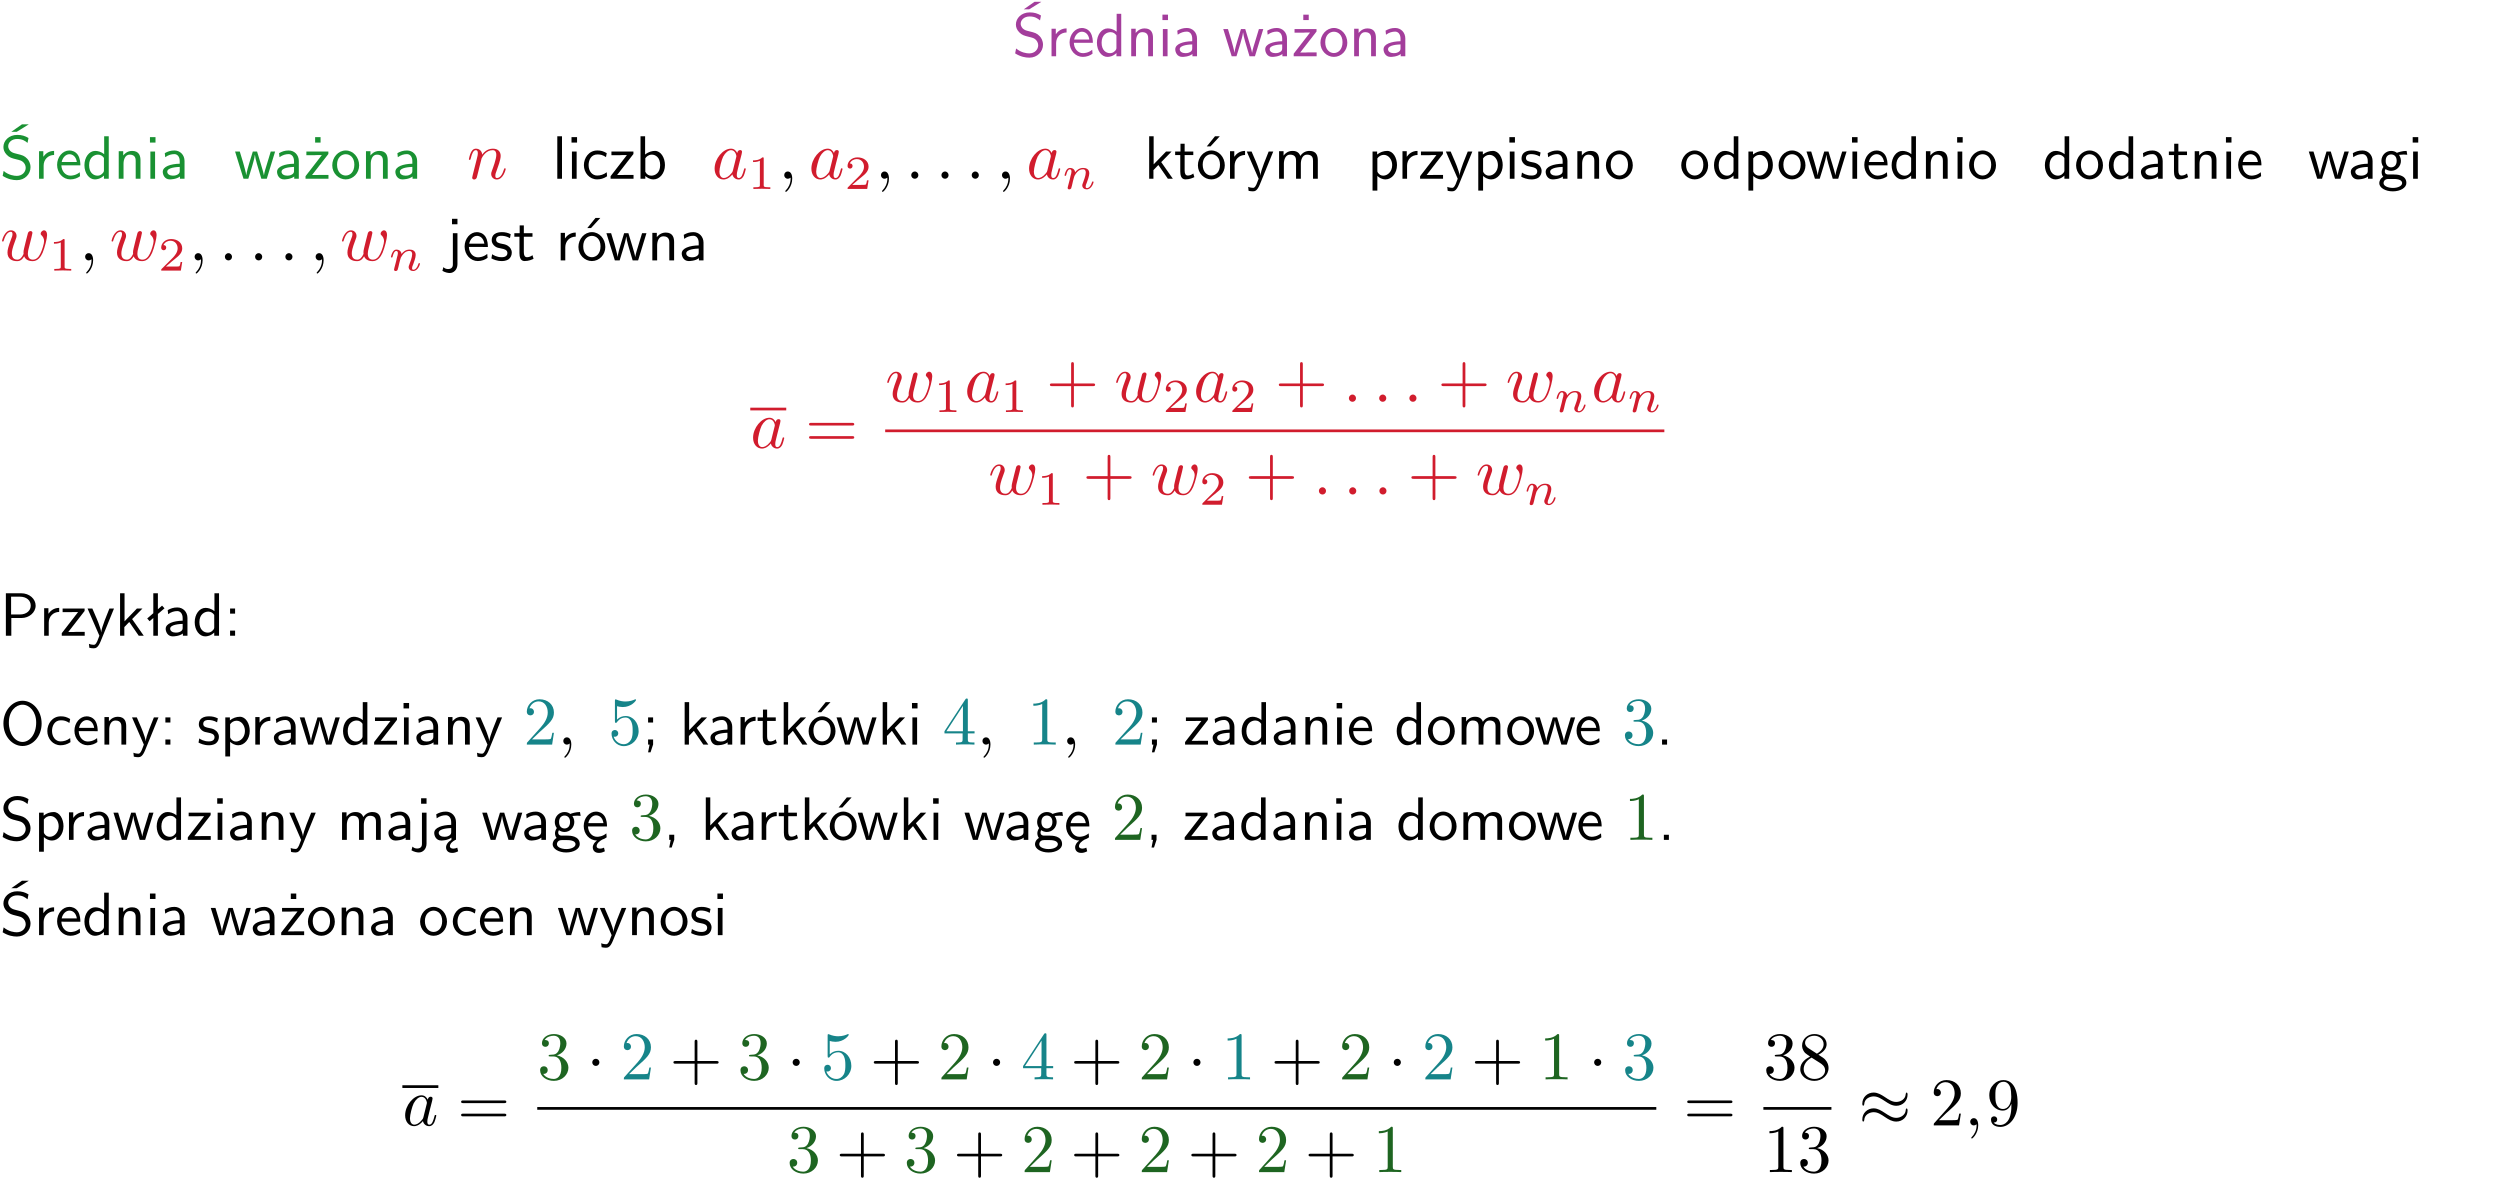 <?xml version="1.0" encoding="UTF-8"?>
<svg width="366pt" height="173pt" version="1.2" viewBox="0 0 366 173" xmlns="http://www.w3.org/2000/svg" xmlns:xlink="http://www.w3.org/1999/xlink">
 <defs>
  <symbol id="glyph0-1" overflow="visible">
   <path d="m4.172-5.969c-0.5-0.297-0.984-0.453-1.641-0.453-1.25 0-2.031 0.875-2.031 1.766 0 0.391 0.125 0.766 0.484 1.141 0.375 0.406 0.781 0.516 1.297 0.641 0.766 0.188 0.859 0.219 1.109 0.438 0.172 0.156 0.375 0.453 0.375 0.828 0 0.594-0.484 1.188-1.312 1.188-0.359 0-1.172-0.094-1.922-0.719l-0.141 0.719c0.797 0.5 1.516 0.625 2.078 0.625 1.188 0 2-0.906 2-1.891 0-0.594-0.266-1.016-0.469-1.234-0.422-0.453-0.719-0.531-1.547-0.734-0.516-0.125-0.656-0.172-0.922-0.391-0.062-0.062-0.328-0.328-0.328-0.719 0-0.531 0.484-1.062 1.312-1.062 0.766 0 1.188 0.297 1.516 0.578zm-1.719-0.906h-0.797l1.562-1.094h1z"/>
  </symbol>
  <symbol id="glyph0-2" overflow="visible">
   <path d="m1.406-1.922c0-0.891 0.641-1.547 1.531-1.562v-0.594c-0.797 0-1.297 0.453-1.578 0.859v-0.812h-0.625v4.031h0.672z"/>
  </symbol>
  <symbol id="glyph0-3" overflow="visible">
   <path d="m3.719-1.969c0-0.297-0.016-0.969-0.359-1.516-0.375-0.547-0.922-0.656-1.25-0.656-0.984 0-1.797 0.953-1.797 2.109 0 1.188 0.859 2.125 1.938 2.125 0.562 0 1.078-0.203 1.422-0.469l-0.047-0.578c-0.562 0.469-1.156 0.5-1.359 0.5-0.719 0-1.297-0.625-1.328-1.516zm-2.734-0.484c0.141-0.688 0.625-1.141 1.125-1.141 0.469 0 0.969 0.312 1.094 1.141z"/>
  </symbol>
  <symbol id="glyph0-4" overflow="visible">
   <path d="m3.891-6.219h-0.672v2.625c-0.469-0.391-0.969-0.484-1.312-0.484-0.891 0-1.578 0.938-1.578 2.094 0 1.172 0.688 2.078 1.531 2.078 0.297 0 0.828-0.078 1.328-0.562v0.469h0.703zm-0.703 4.969c0 0.125 0 0.297-0.297 0.547-0.203 0.188-0.422 0.25-0.656 0.25-0.562 0-1.219-0.422-1.219-1.531 0-1.188 0.781-1.547 1.312-1.547 0.391 0 0.672 0.203 0.859 0.484z"/>
  </symbol>
  <symbol id="glyph0-5" overflow="visible">
   <path d="m3.906-2.672c0-0.594-0.141-1.406-1.234-1.406-0.812 0-1.25 0.609-1.297 0.672v-0.625h-0.656v4.031h0.703v-2.203c0-0.594 0.234-1.328 0.906-1.328 0.859 0 0.875 0.641 0.875 0.922v2.609h0.703z"/>
  </symbol>
  <symbol id="glyph0-6" overflow="visible">
   <path d="m1.469-6.094h-0.812v0.797h0.812zm-0.062 2.109h-0.688v3.984h0.688z"/>
  </symbol>
  <symbol id="glyph0-7" overflow="visible">
   <path d="m3.578-2.594c0-0.906-0.656-1.547-1.484-1.547-0.578 0-0.984 0.156-1.406 0.391l0.062 0.594c0.453-0.328 0.906-0.453 1.344-0.453 0.422 0 0.781 0.359 0.781 1.031v0.375c-1.344 0.031-2.484 0.406-2.484 1.188 0 0.391 0.25 1.109 1.031 1.109 0.125 0 0.969-0.016 1.484-0.422v0.328h0.672zm-0.703 1.406c0 0.172 0 0.391-0.297 0.562-0.266 0.172-0.609 0.172-0.703 0.172-0.438 0-0.828-0.203-0.828-0.578 0-0.625 1.453-0.688 1.828-0.703z"/>
  </symbol>
  <symbol id="glyph0-8" overflow="visible">
   <path d="m5.984-3.984h-0.641l-0.578 1.906c-0.109 0.312-0.375 1.203-0.422 1.594-0.031-0.281-0.266-1.078-0.422-1.594l-0.578-1.906h-0.625l-0.516 1.688c-0.094 0.312-0.406 1.344-0.438 1.797-0.047-0.422-0.344-1.438-0.484-1.938l-0.469-1.547h-0.688l1.234 3.984h0.703c0.047-0.141 0.359-1.141 0.562-1.844 0.125-0.422 0.375-1.297 0.391-1.641h0.016c0.016 0.25 0.172 0.875 0.281 1.266l0.656 2.219h0.797z"/>
  </symbol>
  <symbol id="glyph0-9" overflow="visible">
   <path d="m3.594-3.625v-0.359h-3.219v0.531h1.25c0.109 0 0.219-0.016 0.328-0.016h0.688l-2.391 3.094v0.375h3.359v-0.562h-1.328c-0.109 0-0.203 0.016-0.312 0.016h-0.766zm-1.141-2.469h-0.797v0.797h0.797z"/>
  </symbol>
  <symbol id="glyph0-10" overflow="visible">
   <path d="m4.203-1.969c0-1.203-0.891-2.172-1.953-2.172-1.109 0-1.984 1-1.984 2.172s0.922 2.062 1.969 2.062c1.078 0 1.969-0.906 1.969-2.062zm-1.969 1.5c-0.625 0-1.266-0.516-1.266-1.594s0.688-1.531 1.266-1.531c0.625 0 1.266 0.469 1.266 1.531s-0.609 1.594-1.266 1.594z"/>
  </symbol>
  <symbol id="glyph0-11" overflow="visible">
   <path d="m1.406-6.219h-0.688v6.219h0.688z"/>
  </symbol>
  <symbol id="glyph0-12" overflow="visible">
   <path d="m3.672-3.75c-0.531-0.297-0.828-0.391-1.375-0.391-1.25 0-1.969 1.094-1.969 2.156 0 1.109 0.812 2.078 1.938 2.078 0.484 0 0.969-0.125 1.453-0.453l-0.047-0.594c-0.469 0.359-0.953 0.484-1.406 0.484-0.734 0-1.25-0.656-1.25-1.531 0-0.703 0.344-1.562 1.297-1.562 0.453 0 0.766 0.078 1.25 0.391z"/>
  </symbol>
  <symbol id="glyph0-13" overflow="visible">
   <path d="m3.594-3.625v-0.359h-3.219v0.531h1.25c0.109 0 0.219-0.016 0.328-0.016h0.688l-2.391 3.094v0.375h3.359v-0.562h-1.328c-0.109 0-0.203 0.016-0.312 0.016h-0.766z"/>
  </symbol>
  <symbol id="glyph0-14" overflow="visible">
   <path d="m1.406-6.219h-0.672v6.219h0.703v-0.406c0.219 0.188 0.594 0.5 1.203 0.5 0.891 0 1.672-0.891 1.672-2.094 0-1.109-0.625-2.078-1.453-2.078-0.359 0-0.906 0.094-1.453 0.531zm0.031 3.219c0.141-0.219 0.469-0.531 0.953-0.531 0.531 0 1.219 0.391 1.219 1.531 0 1.172-0.75 1.547-1.297 1.547-0.359 0-0.656-0.156-0.875-0.562z"/>
  </symbol>
  <symbol id="glyph0-15" overflow="visible">
   <path d="m2.516-2.438 1.516-1.547h-0.812l-1.812 1.875v-4.109h-0.656v6.219h0.625v-1.266l0.719-0.75 1.391 2.016h0.734z"/>
  </symbol>
  <symbol id="glyph0-16" overflow="visible">
   <path d="m1.562-3.469h1.266v-0.516h-1.266v-1.141h-0.609v1.141h-0.781v0.516h0.75v2.406c0 0.531 0.125 1.156 0.75 1.156s1.078-0.219 1.312-0.328l-0.156-0.531c-0.234 0.188-0.516 0.297-0.797 0.297-0.344 0-0.469-0.281-0.469-0.75z"/>
  </symbol>
  <symbol id="glyph0-17" overflow="visible">
   <path d="m4.203-1.969c0-1.203-0.891-2.172-1.953-2.172-1.109 0-1.984 1-1.984 2.172s0.922 2.062 1.969 2.062c1.078 0 1.969-0.906 1.969-2.062zm-1.969 1.5c-0.625 0-1.266-0.516-1.266-1.594s0.688-1.531 1.266-1.531c0.625 0 1.266 0.469 1.266 1.531s-0.609 1.594-1.266 1.594zm1.234-5.75h-0.703l-1.203 1.484h0.547z"/>
  </symbol>
  <symbol id="glyph0-18" overflow="visible">
   <path d="m4-3.984h-0.672c-1.172 2.859-1.188 3.266-1.188 3.469h-0.016c-0.047-0.594-0.766-2.266-0.812-2.344l-0.484-1.125h-0.703l1.734 3.984c-0.094 0.281-0.281 0.719-0.312 0.812-0.234 0.516-0.391 0.516-0.516 0.516-0.141 0-0.438-0.031-0.703-0.141l0.062 0.578c0.188 0.047 0.438 0.078 0.641 0.078 0.312 0 0.641-0.109 1.016-1.031z"/>
  </symbol>
  <symbol id="glyph0-19" overflow="visible">
   <path d="m6.391-2.672c0-0.609-0.141-1.406-1.219-1.406-0.547 0-1.016 0.25-1.344 0.734-0.234-0.688-0.859-0.734-1.141-0.734-0.656 0-1.078 0.359-1.312 0.688v-0.641h-0.656v4.031h0.703v-2.203c0-0.609 0.25-1.328 0.906-1.328 0.844 0 0.875 0.578 0.875 0.922v2.609h0.703v-2.203c0-0.609 0.25-1.328 0.906-1.328 0.844 0 0.875 0.578 0.875 0.922v2.609h0.703z"/>
  </symbol>
  <symbol id="glyph0-20" overflow="visible">
   <path d="m1.438-0.406c0.281 0.25 0.672 0.5 1.203 0.5 0.875 0 1.672-0.875 1.672-2.094 0-1.078-0.578-2.078-1.438-2.078-0.531 0-1.047 0.188-1.469 0.531v-0.438h-0.672v5.719h0.703zm0-2.578c0.219-0.312 0.562-0.516 0.953-0.516 0.672 0 1.219 0.672 1.219 1.5 0 0.922-0.641 1.547-1.312 1.547-0.344 0-0.594-0.172-0.766-0.422-0.094-0.125-0.094-0.141-0.094-0.312z"/>
  </symbol>
  <symbol id="glyph0-21" overflow="visible">
   <path d="m3.078-3.844c-0.469-0.219-0.828-0.297-1.297-0.297-0.219 0-1.484 0-1.484 1.188 0 0.438 0.266 0.719 0.484 0.891 0.281 0.203 0.469 0.234 0.969 0.328 0.328 0.062 0.844 0.172 0.844 0.656 0 0.609-0.703 0.609-0.844 0.609-0.734 0-1.234-0.328-1.391-0.438l-0.109 0.609c0.281 0.141 0.781 0.391 1.516 0.391 0.156 0 0.641 0 1.031-0.281 0.281-0.219 0.438-0.578 0.438-0.953 0-0.5-0.344-0.812-0.359-0.828-0.344-0.312-0.594-0.375-1.031-0.453-0.5-0.094-0.906-0.188-0.906-0.625 0-0.562 0.641-0.562 0.75-0.562 0.297 0 0.766 0.047 1.281 0.344z"/>
  </symbol>
  <symbol id="glyph0-22" overflow="visible">
   <path d="m3.156-3.5c0.203 0 0.453-0.047 0.672-0.047 0.156 0 0.5 0.031 0.516 0.031l-0.094-0.562c-0.625 0-1.141 0.172-1.422 0.281-0.188-0.156-0.484-0.281-0.844-0.281-0.781 0-1.422 0.641-1.422 1.453 0 0.344 0.109 0.656 0.297 0.891-0.266 0.375-0.266 0.719-0.266 0.766 0 0.234 0.078 0.5 0.234 0.688-0.469 0.266-0.578 0.688-0.578 0.922 0 0.672 0.891 1.203 1.984 1.203 1.109 0 1.984-0.531 1.984-1.219 0-1.25-1.5-1.25-1.844-1.25h-0.781c-0.125 0-0.531 0-0.531-0.469 0-0.094 0.047-0.25 0.109-0.328 0.188 0.141 0.484 0.266 0.812 0.266 0.812 0 1.438-0.672 1.438-1.469 0-0.422-0.203-0.75-0.297-0.891zm-1.172 1.828c-0.328 0-0.797-0.203-0.797-0.953 0-0.734 0.469-0.938 0.797-0.938 0.391 0 0.812 0.25 0.812 0.938 0 0.703-0.422 0.953-0.812 0.953zm0.406 1.703c0.188 0 1.203 0 1.203 0.609 0 0.406-0.609 0.703-1.344 0.703s-1.375-0.281-1.375-0.703c0-0.031 0-0.609 0.703-0.609z"/>
  </symbol>
  <symbol id="glyph0-23" overflow="visible">
   <path d="m1.656-6.094h-0.797v0.797h0.797zm-2.203 7.625c0.438 0.25 0.844 0.312 1.078 0.312 0.562 0 1.125-0.469 1.125-1.312v-4.516h-0.672v4.594c0 0.578-0.453 0.656-0.703 0.656-0.266 0-0.5-0.094-0.688-0.281z"/>
  </symbol>
  <symbol id="glyph0-24" overflow="visible">
   <path d="m3.156-2.594c1.109 0 2.062-0.812 2.062-1.812 0-0.969-0.891-1.812-2.125-1.812h-2.234v6.219h0.797v-2.594zm-0.266-3.125c1 0 1.609 0.547 1.609 1.312 0 0.703-0.578 1.297-1.609 1.297h-1.266v-2.609z"/>
  </symbol>
  <symbol id="glyph0-25" overflow="visible">
   <path d="m2.516-4.406-0.609 0.531v-2.344h-0.672v2.922l-0.891 0.766 0.344 0.406 0.547-0.469v2.594h0.672v-3.188l0.969-0.828z"/>
  </symbol>
  <symbol id="glyph0-26" overflow="visible">
   <path d="m1.609-3.984h-0.734v0.75h0.734zm-0.734 3.234v0.75h0.734v-0.75z"/>
  </symbol>
  <symbol id="glyph0-27" overflow="visible">
   <path d="m6.094-3.094c0-1.891-1.297-3.328-2.797-3.328-1.516 0-2.797 1.469-2.797 3.328 0 1.906 1.328 3.297 2.797 3.297 1.5 0 2.797-1.406 2.797-3.297zm-2.797 2.703c-1.047 0-2-1.109-2-2.844 0-1.641 0.984-2.609 2-2.609 1.031 0 2 1.016 2 2.609 0 1.75-0.969 2.844-2 2.844z"/>
  </symbol>
  <symbol id="glyph0-28" overflow="visible">
   <path d="m1.609-3.984h-0.734v0.75h0.734zm-0.734 5.109h0.359l0.375-1.141v-0.734h-0.734v0.75h0.219z"/>
  </symbol>
  <symbol id="glyph0-29" overflow="visible">
   <path d="m1.609-0.75h-0.734v0.75h0.734z"/>
  </symbol>
  <symbol id="glyph0-30" overflow="visible">
   <path d="m4.172-5.969c-0.5-0.297-0.984-0.453-1.641-0.453-1.25 0-2.031 0.875-2.031 1.766 0 0.391 0.125 0.766 0.484 1.141 0.375 0.406 0.781 0.516 1.297 0.641 0.766 0.188 0.859 0.219 1.109 0.438 0.172 0.156 0.375 0.453 0.375 0.828 0 0.594-0.484 1.188-1.312 1.188-0.359 0-1.172-0.094-1.922-0.719l-0.141 0.719c0.797 0.5 1.516 0.625 2.078 0.625 1.188 0 2-0.906 2-1.891 0-0.594-0.266-1.016-0.469-1.234-0.422-0.453-0.719-0.531-1.547-0.734-0.516-0.125-0.656-0.172-0.922-0.391-0.062-0.062-0.328-0.328-0.328-0.719 0-0.531 0.484-1.062 1.312-1.062 0.766 0 1.188 0.297 1.516 0.578z"/>
  </symbol>
  <symbol id="glyph0-31" overflow="visible">
   <path d="m2.875-1.188c0 0.172 0 0.391-0.297 0.562-0.266 0.172-0.609 0.172-0.703 0.172-0.438 0-0.828-0.203-0.828-0.578 0-0.625 1.453-0.688 1.828-0.703zm-0.188 2.125c0-0.406 0.375-0.703 0.797-0.938h0.094v-2.594c0-0.906-0.656-1.547-1.484-1.547-0.578 0-0.984 0.156-1.406 0.391l0.062 0.594c0.453-0.328 0.906-0.453 1.344-0.453 0.422 0 0.781 0.359 0.781 1.031v0.375c-1.344 0.031-2.484 0.406-2.484 1.188 0 0.391 0.25 1.109 1.031 1.109 0.125 0 0.969-0.016 1.484-0.422v0.328c-0.453 0.25-0.812 0.688-0.781 1.141 0.016 0.391 0.281 0.766 0.891 0.766 0.297 0 0.516-0.062 0.875-0.234l-0.125-0.531c-0.203 0.094-0.406 0.141-0.594 0.141-0.25-0.031-0.469-0.078-0.484-0.344z"/>
  </symbol>
  <symbol id="glyph0-32" overflow="visible">
   <path d="m0.984-2.453c0.141-0.688 0.625-1.141 1.125-1.141 0.469 0 0.969 0.312 1.094 1.141zm1.219 3.391c0-0.406 0.391-0.734 0.797-0.969 0.266-0.078 0.484-0.203 0.672-0.344l-0.047-0.578c-0.562 0.469-1.156 0.5-1.359 0.5-0.719 0-1.297-0.625-1.328-1.516h2.781c0-0.297-0.016-0.969-0.359-1.516-0.375-0.547-0.922-0.656-1.25-0.656-0.984 0-1.797 0.953-1.797 2.109 0 1.188 0.859 2.125 1.938 2.125-0.359 0.25-0.641 0.656-0.609 1.047 0.016 0.391 0.281 0.766 0.891 0.766 0.297 0 0.516-0.062 0.875-0.234l-0.125-0.531c-0.203 0.094-0.406 0.141-0.594 0.141-0.25-0.031-0.469-0.078-0.484-0.344z"/>
  </symbol>
  <symbol id="glyph0-33" overflow="visible">
   <path d="m1.609-0.016v-0.734h-0.734v0.75h0.219l-0.219 1.125h0.359z"/>
  </symbol>
  <symbol id="glyph1-1" overflow="visible">
   <path d="m0.875-0.594c-0.031 0.156-0.094 0.391-0.094 0.438 0 0.172 0.141 0.266 0.297 0.266 0.125 0 0.297-0.078 0.375-0.281 0-0.016 0.125-0.484 0.188-0.734 0.062-0.297 0.141-0.594 0.219-0.891 0.047-0.234 0.109-0.453 0.172-0.672 0.031-0.172 0.109-0.469 0.125-0.5 0.141-0.312 0.672-1.219 1.625-1.219 0.453 0 0.531 0.375 0.531 0.703 0 0.609-0.484 1.891-0.641 2.312-0.094 0.234-0.109 0.359-0.109 0.469 0 0.469 0.359 0.812 0.828 0.812 0.938 0 1.297-1.453 1.297-1.531 0-0.109-0.078-0.109-0.109-0.109-0.109 0-0.109 0.031-0.156 0.188-0.203 0.672-0.531 1.234-1.016 1.234-0.172 0-0.234-0.094-0.234-0.328 0-0.25 0.078-0.484 0.172-0.703 0.188-0.531 0.609-1.625 0.609-2.203 0-0.656-0.422-1.062-1.141-1.062-0.906 0-1.391 0.641-1.562 0.875-0.047-0.562-0.453-0.875-0.922-0.875-0.453 0-0.641 0.391-0.734 0.562-0.172 0.344-0.297 0.938-0.297 0.969 0 0.109 0.094 0.109 0.109 0.109 0.109 0 0.109-0.016 0.172-0.234 0.172-0.703 0.375-1.188 0.734-1.188 0.188 0 0.297 0.125 0.297 0.453 0 0.219-0.031 0.328-0.156 0.844z"/>
  </symbol>
  <symbol id="glyph1-2" overflow="visible">
   <path d="m3.719-3.766c-0.188-0.375-0.469-0.641-0.922-0.641-1.156 0-2.391 1.469-2.391 2.922 0 0.938 0.547 1.594 1.312 1.594 0.203 0 0.703-0.047 1.297-0.75 0.078 0.422 0.438 0.75 0.906 0.75 0.359 0 0.578-0.234 0.75-0.547 0.156-0.359 0.297-0.969 0.297-0.984 0-0.109-0.094-0.109-0.125-0.109-0.094 0-0.109 0.047-0.141 0.188-0.172 0.641-0.344 1.234-0.75 1.234-0.281 0-0.297-0.266-0.297-0.453 0-0.219 0.016-0.312 0.125-0.75 0.109-0.406 0.125-0.516 0.219-0.891 0.172-0.641 0.203-0.828 0.359-1.391 0.062-0.281 0.062-0.297 0.062-0.344 0-0.172-0.109-0.266-0.281-0.266-0.25 0-0.391 0.219-0.422 0.438zm-0.641 2.578c-0.062 0.188-0.062 0.203-0.203 0.375-0.438 0.547-0.844 0.703-1.125 0.703-0.5 0-0.641-0.547-0.641-0.938 0-0.5 0.312-1.719 0.547-2.188 0.312-0.578 0.75-0.953 1.156-0.953 0.641 0 0.781 0.812 0.781 0.875s-0.016 0.125-0.031 0.172z"/>
  </symbol>
  <symbol id="glyph1-3" overflow="visible">
   <path d="m2.031-0.016c0-0.656-0.25-1.047-0.641-1.047-0.328 0-0.531 0.25-0.531 0.531 0 0.266 0.203 0.531 0.531 0.531 0.109 0 0.25-0.047 0.344-0.125 0.031-0.031 0.047-0.031 0.047-0.031 0.016 0 0.016 0 0.016 0.141 0 0.75-0.344 1.344-0.672 1.672-0.109 0.109-0.109 0.125-0.109 0.156 0 0.078 0.047 0.109 0.094 0.109 0.109 0 0.922-0.766 0.922-1.938z"/>
  </symbol>
  <symbol id="glyph1-4" overflow="visible">
   <path d="m1.906-0.531c0-0.281-0.234-0.531-0.516-0.531-0.297 0-0.531 0.25-0.531 0.531 0 0.297 0.234 0.531 0.531 0.531 0.281 0 0.516-0.234 0.516-0.531z"/>
  </symbol>
  <symbol id="glyph1-5" overflow="visible">
   <path d="m4.609-3.375c0.047-0.219 0.141-0.594 0.141-0.656 0-0.172-0.141-0.266-0.281-0.266-0.125 0-0.297 0.078-0.375 0.281-0.031 0.062-0.5 1.969-0.562 2.234-0.078 0.297-0.094 0.469-0.094 0.656 0 0.109 0 0.125 0.016 0.172-0.234 0.531-0.531 0.844-0.922 0.844-0.797 0-0.797-0.734-0.797-0.906 0-0.312 0.047-0.703 0.516-1.938 0.109-0.297 0.172-0.438 0.172-0.641 0-0.438-0.328-0.812-0.812-0.812-0.953 0-1.312 1.453-1.312 1.531 0 0.109 0.094 0.109 0.109 0.109 0.109 0 0.109-0.031 0.156-0.188 0.281-0.922 0.656-1.234 1.016-1.234 0.094 0 0.25 0.016 0.25 0.328 0 0.25-0.109 0.531-0.188 0.703-0.438 1.172-0.547 1.625-0.547 2.016 0 0.906 0.656 1.25 1.406 1.25 0.172 0 0.641 0 1.031-0.703 0.266 0.641 0.953 0.703 1.25 0.703 0.75 0 1.188-0.625 1.453-1.219 0.328-0.781 0.656-2.125 0.656-2.594 0-0.547-0.266-0.703-0.438-0.703-0.25 0-0.5 0.266-0.5 0.484 0 0.125 0.062 0.188 0.141 0.266 0.109 0.109 0.359 0.359 0.359 0.844 0 0.344-0.281 1.312-0.547 1.828-0.25 0.531-0.609 0.875-1.094 0.875-0.469 0-0.734-0.297-0.734-0.875 0-0.266 0.062-0.578 0.109-0.719z"/>
  </symbol>
  <symbol id="glyph2-1" overflow="visible">
   <path d="m2.328-4.438c0-0.188 0-0.188-0.203-0.188-0.453 0.438-1.078 0.438-1.359 0.438v0.25c0.156 0 0.625 0 1-0.188v3.547c0 0.234 0 0.328-0.688 0.328h-0.266v0.25c0.125 0 0.984-0.031 1.234-0.031 0.219 0 1.094 0.031 1.25 0.031v-0.25h-0.266c-0.703 0-0.703-0.094-0.703-0.328z"/>
  </symbol>
  <symbol id="glyph2-2" overflow="visible">
   <path d="m3.516-1.266h-0.234c-0.016 0.156-0.094 0.562-0.188 0.625-0.047 0.047-0.578 0.047-0.688 0.047h-1.281c0.734-0.641 0.984-0.844 1.391-1.172 0.516-0.406 1-0.844 1-1.5 0-0.844-0.734-1.359-1.625-1.359-0.859 0-1.453 0.609-1.453 1.25 0 0.344 0.297 0.391 0.375 0.391 0.156 0 0.359-0.125 0.359-0.375 0-0.125-0.047-0.375-0.406-0.375 0.219-0.484 0.688-0.641 1.016-0.641 0.703 0 1.062 0.547 1.062 1.109 0 0.609-0.438 1.078-0.656 1.328l-1.672 1.672c-0.078 0.062-0.078 0.078-0.078 0.266h2.875z"/>
  </symbol>
  <symbol id="glyph3-1" overflow="visible">
   <path d="m0.844-0.438c-0.016 0.094-0.062 0.266-0.062 0.281 0 0.156 0.125 0.219 0.234 0.219 0.125 0 0.234-0.078 0.281-0.141 0.031-0.062 0.078-0.297 0.125-0.438 0.031-0.125 0.109-0.453 0.141-0.625 0.047-0.156 0.094-0.312 0.125-0.469 0.078-0.281 0.094-0.344 0.297-0.625 0.188-0.281 0.516-0.641 1.047-0.641 0.391 0 0.406 0.359 0.406 0.484 0 0.422-0.297 1.188-0.406 1.484-0.078 0.203-0.109 0.266-0.109 0.375 0 0.375 0.297 0.594 0.656 0.594 0.703 0 1-0.953 1-1.062 0-0.094-0.078-0.094-0.109-0.094-0.094 0-0.094 0.047-0.125 0.125-0.156 0.562-0.469 0.844-0.734 0.844-0.156 0-0.188-0.094-0.188-0.25s0.047-0.25 0.172-0.562c0.078-0.219 0.359-0.953 0.359-1.344 0-0.672-0.531-0.797-0.906-0.797-0.578 0-0.969 0.359-1.172 0.641-0.047-0.484-0.453-0.641-0.75-0.641s-0.453 0.219-0.547 0.375c-0.156 0.266-0.25 0.656-0.25 0.703 0 0.078 0.094 0.078 0.125 0.078 0.094 0 0.094-0.016 0.141-0.203 0.109-0.406 0.25-0.75 0.516-0.75 0.188 0 0.234 0.156 0.234 0.344 0 0.125-0.062 0.391-0.125 0.578-0.047 0.188-0.109 0.469-0.141 0.625z"/>
  </symbol>
  <symbol id="glyph4-1" overflow="visible">
   <path d="m6.844-3.266c0.156 0 0.344 0 0.344-0.188 0-0.203-0.188-0.203-0.328-0.203h-5.969c-0.141 0-0.328 0-0.328 0.203 0 0.188 0.188 0.188 0.328 0.188zm0.016 1.938c0.141 0 0.328 0 0.328-0.203 0-0.188-0.188-0.188-0.344-0.188h-5.953c-0.141 0-0.328 0-0.328 0.188 0 0.203 0.188 0.203 0.328 0.203z"/>
  </symbol>
  <symbol id="glyph4-2" overflow="visible">
   <path d="m4.078-2.297h2.781c0.141 0 0.328 0 0.328-0.203 0-0.188-0.188-0.188-0.328-0.188h-2.781v-2.797c0-0.141 0-0.328-0.203-0.328s-0.203 0.188-0.203 0.328v2.797h-2.781c-0.141 0-0.328 0-0.328 0.188 0 0.203 0.188 0.203 0.328 0.203h2.781v2.797c0 0.141 0 0.328 0.203 0.328s0.203-0.188 0.203-0.328z"/>
  </symbol>
  <symbol id="glyph4-3" overflow="visible">
   <path d="m4.469-1.734h-0.234c-0.062 0.297-0.125 0.734-0.234 0.891-0.062 0.078-0.719 0.078-0.938 0.078h-1.797l1.062-1.031c1.547-1.375 2.141-1.906 2.141-2.906 0-1.141-0.891-1.938-2.109-1.938-1.125 0-1.859 0.922-1.859 1.812 0 0.547 0.5 0.547 0.531 0.547 0.172 0 0.516-0.109 0.516-0.531 0-0.25-0.188-0.516-0.531-0.516-0.078 0-0.094 0-0.125 0.016 0.219-0.656 0.766-1.016 1.344-1.016 0.906 0 1.328 0.812 1.328 1.625 0 0.797-0.484 1.578-1.047 2.203l-1.906 2.125c-0.109 0.109-0.109 0.141-0.109 0.375h3.703z"/>
  </symbol>
  <symbol id="glyph4-4" overflow="visible">
   <path d="m4.469-2c0-1.188-0.812-2.188-1.891-2.188-0.469 0-0.906 0.156-1.266 0.516v-1.953c0.203 0.062 0.531 0.125 0.844 0.125 1.234 0 1.938-0.906 1.938-1.031 0-0.062-0.031-0.109-0.109-0.109 0 0-0.031 0-0.078 0.031-0.203 0.094-0.688 0.297-1.359 0.297-0.391 0-0.859-0.078-1.328-0.281-0.078-0.031-0.094-0.031-0.109-0.031-0.109 0-0.109 0.078-0.109 0.234v2.953c0 0.172 0 0.25 0.141 0.25 0.078 0 0.094-0.016 0.141-0.078 0.109-0.156 0.469-0.703 1.281-0.703 0.516 0 0.766 0.453 0.844 0.641 0.156 0.375 0.188 0.75 0.188 1.25 0 0.359 0 0.953-0.25 1.375-0.234 0.391-0.609 0.641-1.062 0.641-0.719 0-1.297-0.531-1.469-1.109 0.031 0 0.062 0.016 0.172 0.016 0.328 0 0.5-0.25 0.5-0.484 0-0.25-0.172-0.5-0.5-0.5-0.141 0-0.484 0.078-0.484 0.531 0 0.859 0.688 1.828 1.797 1.828 1.156 0 2.172-0.953 2.172-2.219z"/>
  </symbol>
  <symbol id="glyph4-5" overflow="visible">
   <path d="m0.281-1.641h2.656v0.859c0 0.359-0.031 0.469-0.766 0.469h-0.203v0.312c0.406-0.031 0.922-0.031 1.344-0.031s0.938 0 1.359 0.031v-0.312h-0.219c-0.734 0-0.75-0.109-0.75-0.469v-0.859h0.984v-0.312h-0.984v-4.531c0-0.203 0-0.266-0.172-0.266-0.078 0-0.109 0-0.188 0.125l-3.062 4.672zm2.703-0.312h-2.422l2.422-3.719z"/>
  </symbol>
  <symbol id="glyph4-6" overflow="visible">
   <path d="m2.938-6.375c0-0.25 0-0.266-0.234-0.266-0.625 0.641-1.5 0.641-1.812 0.641v0.312c0.203 0 0.781 0 1.297-0.266v5.172c0 0.359-0.031 0.469-0.922 0.469h-0.312v0.312c0.344-0.031 1.203-0.031 1.609-0.031 0.391 0 1.266 0 1.609 0.031v-0.312h-0.312c-0.906 0-0.922-0.109-0.922-0.469z"/>
  </symbol>
  <symbol id="glyph4-7" overflow="visible">
   <path d="m2.891-3.516c0.812-0.266 1.391-0.953 1.391-1.75 0-0.812-0.875-1.375-1.828-1.375-1 0-1.766 0.594-1.766 1.359 0 0.328 0.219 0.516 0.516 0.516s0.5-0.219 0.5-0.516c0-0.484-0.469-0.484-0.609-0.484 0.297-0.5 0.953-0.625 1.312-0.625 0.422 0 0.969 0.219 0.969 1.109 0 0.125-0.031 0.703-0.281 1.141-0.297 0.484-0.641 0.516-0.891 0.516-0.078 0.016-0.312 0.031-0.391 0.031-0.078 0.016-0.141 0.031-0.141 0.125 0 0.109 0.062 0.109 0.234 0.109h0.438c0.812 0 1.188 0.672 1.188 1.656 0 1.359-0.688 1.641-1.125 1.641s-1.188-0.172-1.531-0.75c0.344 0.047 0.656-0.172 0.656-0.547 0-0.359-0.266-0.562-0.547-0.562-0.25 0-0.562 0.141-0.562 0.578 0 0.906 0.922 1.562 2.016 1.562 1.219 0 2.125-0.906 2.125-1.922 0-0.812-0.641-1.594-1.672-1.812z"/>
  </symbol>
  <symbol id="glyph4-8" overflow="visible">
   <path d="m1.625-4.562c-0.453-0.297-0.5-0.625-0.5-0.797 0-0.609 0.656-1.031 1.359-1.031 0.719 0 1.359 0.516 1.359 1.234 0 0.578-0.391 1.047-0.984 1.391zm1.453 0.953c0.719-0.375 1.203-0.891 1.203-1.547 0-0.922-0.875-1.484-1.781-1.484-1 0-1.812 0.734-1.812 1.672 0 0.172 0.016 0.625 0.438 1.094 0.109 0.109 0.484 0.359 0.734 0.531-0.578 0.297-1.438 0.844-1.438 1.844 0 1.047 1.016 1.719 2.062 1.719 1.125 0 2.078-0.828 2.078-1.891 0-0.359-0.109-0.812-0.5-1.234-0.188-0.203-0.344-0.297-0.984-0.703zm-1 0.422c0.281 0.172 0.75 0.469 1.234 0.781 0.281 0.188 0.75 0.484 0.75 1.094 0 0.734-0.75 1.25-1.562 1.25-0.859 0-1.578-0.609-1.578-1.438 0-0.578 0.312-1.219 1.156-1.688z"/>
  </symbol>
  <symbol id="glyph4-9" overflow="visible">
   <path d="m3.656-3.172v0.328c0 2.328-1.031 2.781-1.609 2.781-0.172 0-0.719-0.016-0.984-0.359 0.438 0 0.516-0.281 0.516-0.453 0-0.312-0.234-0.453-0.453-0.453-0.156 0-0.453 0.078-0.453 0.469 0 0.672 0.531 1.078 1.375 1.078 1.297 0 2.516-1.359 2.516-3.5 0-2.688-1.156-3.359-2.047-3.359-0.547 0-1.031 0.188-1.453 0.625-0.422 0.453-0.641 0.875-0.641 1.625 0 1.234 0.875 2.219 1.984 2.219 0.609 0 1.016-0.422 1.25-1zm-1.234 0.766c-0.156 0-0.625 0-0.922-0.625-0.188-0.375-0.188-0.859-0.188-1.359 0-0.531 0-1 0.219-1.375 0.266-0.5 0.641-0.625 0.984-0.625 0.469 0 0.797 0.344 0.969 0.781 0.109 0.328 0.156 0.953 0.156 1.406 0 0.828-0.344 1.797-1.219 1.797z"/>
  </symbol>
  <symbol id="glyph5-1" overflow="visible">
   <path d="m1.906-2.5c0-0.281-0.234-0.516-0.516-0.516-0.297 0-0.531 0.234-0.531 0.516 0 0.297 0.234 0.531 0.531 0.531 0.281 0 0.516-0.234 0.516-0.531z"/>
  </symbol>
  <symbol id="glyph5-2" overflow="visible">
   <path d="m7.188-4.5c0-0.219-0.062-0.312-0.141-0.312-0.094 0-0.125 0.172-0.141 0.281-0.031 0.672-0.734 1.094-1.375 1.094-0.594 0-1.047-0.297-1.719-0.75-0.438-0.281-0.969-0.625-1.594-0.625-0.922 0-1.656 0.703-1.656 1.625 0 0.219 0.062 0.297 0.141 0.297 0.109 0 0.141-0.188 0.141-0.234 0.047-0.828 0.875-1.125 1.375-1.125 0.594 0 1.047 0.297 1.719 0.734 0.422 0.281 0.953 0.641 1.594 0.641 0.922 0 1.656-0.703 1.656-1.625zm0 2.328c0-0.203-0.062-0.312-0.141-0.312-0.109 0-0.125 0.172-0.141 0.328-0.047 0.562-0.672 1.047-1.375 1.047-0.594 0-1.047-0.312-1.719-0.75-0.438-0.281-0.969-0.641-1.594-0.641-0.922 0-1.656 0.703-1.656 1.625 0 0.234 0.062 0.312 0.141 0.312 0.109 0 0.141-0.188 0.141-0.234 0.047-0.844 0.875-1.141 1.375-1.141 0.594 0 1.047 0.297 1.719 0.75 0.422 0.281 0.953 0.625 1.594 0.625 0.938 0 1.656-0.719 1.656-1.609z"/>
  </symbol>
  <clipPath id="clip1">
   <path d="m0 0h365.67v1h-365.67z"/>
  </clipPath>
 </defs>
 <g id="surface1">
  <g fill="#a33d9b">
   <use x="148.228" y="8.237" xlink:href="#glyph0-1"/>
   <use x="153.21" y="8.237" xlink:href="#glyph0-2"/>
   <use x="156.274" y="8.237" xlink:href="#glyph0-3"/>
   <use x="160.258" y="8.237" xlink:href="#glyph0-4"/>
   <use x="164.891" y="8.237" xlink:href="#glyph0-5"/>
   <use x="169.524" y="8.237" xlink:href="#glyph0-6"/>
   <use x="171.666" y="8.237" xlink:href="#glyph0-7"/>
  </g>
  <g fill="#a33d9b">
   <use x="178.961" y="8.237" xlink:href="#glyph0-8"/>
  </g>
  <g fill="#a33d9b">
   <use x="184.837" y="8.237" xlink:href="#glyph0-7"/>
   <use x="189.146" y="8.237" xlink:href="#glyph0-9"/>
   <use x="193.044" y="8.237" xlink:href="#glyph0-10"/>
   <use x="197.527" y="8.237" xlink:href="#glyph0-5"/>
   <use x="202.16" y="8.237" xlink:href="#glyph0-7"/>
  </g>
  <g fill="#199132">
   <use y="26.17" xlink:href="#glyph0-1"/>
   <use x="4.982" y="26.17" xlink:href="#glyph0-2"/>
   <use x="8.046" y="26.17" xlink:href="#glyph0-3"/>
   <use x="12.03" y="26.17" xlink:href="#glyph0-4"/>
   <use x="16.663" y="26.17" xlink:href="#glyph0-5"/>
   <use x="21.296" y="26.17" xlink:href="#glyph0-6"/>
   <use x="23.438" y="26.17" xlink:href="#glyph0-7"/>
  </g>
  <g fill="#199132">
   <use x="34.293" y="26.17" xlink:href="#glyph0-8"/>
  </g>
  <g fill="#199132">
   <use x="40.169" y="26.17" xlink:href="#glyph0-7"/>
   <use x="44.478" y="26.17" xlink:href="#glyph0-9"/>
   <use x="48.376" y="26.17" xlink:href="#glyph0-10"/>
   <use x="52.859" y="26.17" xlink:href="#glyph0-5"/>
   <use x="57.492" y="26.17" xlink:href="#glyph0-7"/>
  </g>
  <g fill="#d11c2d">
   <use x="68.345" y="26.17" xlink:href="#glyph1-1"/>
  </g>
  <g>
   <use x="80.87" y="26.17" xlink:href="#glyph0-11"/>
   <use x="83.012" y="26.17" xlink:href="#glyph0-6"/>
   <use x="85.154" y="26.17" xlink:href="#glyph0-12"/>
   <use x="89.139" y="26.17" xlink:href="#glyph0-13"/>
   <use x="93.037" y="26.17" xlink:href="#glyph0-14"/>
  </g>
  <g fill="#d11c2d">
   <use x="104.214" y="26.17" xlink:href="#glyph1-2"/>
  </g>
  <g fill="#d11c2d">
   <use x="109.48" y="27.664" xlink:href="#glyph2-1"/>
  </g>
  <g>
   <use x="113.95" y="26.17" xlink:href="#glyph1-3"/>
  </g>
  <g fill="#d11c2d">
   <use x="118.381" y="26.17" xlink:href="#glyph1-2"/>
  </g>
  <g fill="#d11c2d">
   <use x="123.644" y="27.664" xlink:href="#glyph2-2"/>
  </g>
  <g>
   <use x="128.113" y="26.17" xlink:href="#glyph1-3"/>
  </g>
  <g>
   <use x="132.544" y="26.17" xlink:href="#glyph1-4"/>
  </g>
  <g>
   <use x="136.966" y="26.17" xlink:href="#glyph1-4"/>
  </g>
  <g>
   <use x="141.397" y="26.17" xlink:href="#glyph1-4"/>
  </g>
  <g>
   <use x="145.828" y="26.17" xlink:href="#glyph1-3"/>
  </g>
  <g fill="#d11c2d">
   <use x="150.25" y="26.17" xlink:href="#glyph1-2"/>
  </g>
  <g fill="#d11c2d">
   <use x="155.518" y="27.664" xlink:href="#glyph3-1"/>
  </g>
  <g>
   <use x="167.486" y="26.17" xlink:href="#glyph0-15"/>
   <use x="171.87" y="26.17" xlink:href="#glyph0-16"/>
   <use x="175.107" y="26.17" xlink:href="#glyph0-17"/>
  </g>
  <g>
   <use x="179.34" y="26.17" xlink:href="#glyph0-2"/>
   <use x="182.403" y="26.17" xlink:href="#glyph0-18"/>
   <use x="186.538" y="26.17" xlink:href="#glyph0-19"/>
  </g>
  <g>
   <use x="200.206" y="26.17" xlink:href="#glyph0-20"/>
  </g>
  <g>
   <use x="204.588" y="26.17" xlink:href="#glyph0-2"/>
   <use x="207.652" y="26.17" xlink:href="#glyph0-13"/>
   <use x="211.55" y="26.17" xlink:href="#glyph0-18"/>
   <use x="215.684" y="26.17" xlink:href="#glyph0-20"/>
   <use x="220.317" y="26.17" xlink:href="#glyph0-6"/>
   <use x="222.459" y="26.17" xlink:href="#glyph0-21"/>
   <use x="225.896" y="26.17" xlink:href="#glyph0-7"/>
   <use x="230.205" y="26.17" xlink:href="#glyph0-5"/>
   <use x="234.838" y="26.17" xlink:href="#glyph0-10"/>
  </g>
  <g>
   <use x="245.867" y="26.17" xlink:href="#glyph0-10"/>
  </g>
  <g>
   <use x="250.601" y="26.17" xlink:href="#glyph0-4"/>
   <use x="255.234" y="26.17" xlink:href="#glyph0-20"/>
  </g>
  <g>
   <use x="260.118" y="26.17" xlink:href="#glyph0-10"/>
  </g>
  <g>
   <use x="264.35" y="26.17" xlink:href="#glyph0-8"/>
   <use x="270.477" y="26.17" xlink:href="#glyph0-6"/>
   <use x="272.619" y="26.17" xlink:href="#glyph0-3"/>
   <use x="276.604" y="26.17" xlink:href="#glyph0-4"/>
   <use x="281.236" y="26.17" xlink:href="#glyph0-5"/>
   <use x="285.869" y="26.17" xlink:href="#glyph0-6"/>
   <use x="288.011" y="26.17" xlink:href="#glyph0-10"/>
  </g>
  <g>
   <use x="299.04" y="26.17" xlink:href="#glyph0-4"/>
   <use x="303.673" y="26.17" xlink:href="#glyph0-10"/>
  </g>
  <g>
   <use x="308.407" y="26.17" xlink:href="#glyph0-4"/>
   <use x="313.04" y="26.17" xlink:href="#glyph0-7"/>
   <use x="317.35" y="26.17" xlink:href="#glyph0-16"/>
   <use x="320.587" y="26.17" xlink:href="#glyph0-5"/>
   <use x="325.22" y="26.17" xlink:href="#glyph0-6"/>
  </g>
  <g>
   <use x="327.353" y="26.17" xlink:href="#glyph0-3"/>
  </g>
  <g>
   <use x="337.883" y="26.17" xlink:href="#glyph0-8"/>
  </g>
  <g>
   <use x="343.768" y="26.17" xlink:href="#glyph0-7"/>
   <use x="348.077" y="26.17" xlink:href="#glyph0-22"/>
   <use x="352.561" y="26.17" xlink:href="#glyph0-6"/>
  </g>
  <g fill="#d11c2d">
   <use x="-0" y="38.125" xlink:href="#glyph1-5"/>
  </g>
  <g fill="#d11c2d">
   <use x="7.132" y="39.619" xlink:href="#glyph2-1"/>
  </g>
  <g>
   <use x="11.602" y="38.125" xlink:href="#glyph1-3"/>
  </g>
  <g fill="#d11c2d">
   <use x="16.033" y="38.125" xlink:href="#glyph1-5"/>
  </g>
  <g fill="#d11c2d">
   <use x="23.162" y="39.619" xlink:href="#glyph2-2"/>
  </g>
  <g>
   <use x="27.631" y="38.125" xlink:href="#glyph1-3"/>
  </g>
  <g>
   <use x="32.062" y="38.125" xlink:href="#glyph1-4"/>
  </g>
  <g>
   <use x="36.484" y="38.125" xlink:href="#glyph1-4"/>
  </g>
  <g>
   <use x="40.915" y="38.125" xlink:href="#glyph1-4"/>
  </g>
  <g>
   <use x="45.346" y="38.125" xlink:href="#glyph1-3"/>
  </g>
  <g fill="#d11c2d">
   <use x="49.768" y="38.125" xlink:href="#glyph1-5"/>
  </g>
  <g fill="#d11c2d">
   <use x="56.903" y="39.619" xlink:href="#glyph3-1"/>
  </g>
  <g>
   <use x="65.315" y="38.125" xlink:href="#glyph0-23"/>
   <use x="67.706" y="38.125" xlink:href="#glyph0-3"/>
   <use x="71.691" y="38.125" xlink:href="#glyph0-21"/>
   <use x="75.128" y="38.125" xlink:href="#glyph0-16"/>
  </g>
  <g>
   <use x="81.351" y="38.125" xlink:href="#glyph0-2"/>
   <use x="84.415" y="38.125" xlink:href="#glyph0-17"/>
  </g>
  <g>
   <use x="88.656" y="38.125" xlink:href="#glyph0-8"/>
   <use x="94.783" y="38.125" xlink:href="#glyph0-5"/>
   <use x="99.416" y="38.125" xlink:href="#glyph0-7"/>
  </g>
  <path transform="matrix(1 0 0 -1 109.84 59.881)" d="m-2.5e-4 -0.002h5.266" fill="none" stroke="#d11c2d" stroke-miterlimit="10" stroke-width=".398"/>
  <g fill="#d11c2d">
   <use x="109.844" y="65.565" xlink:href="#glyph1-2"/>
  </g>
  <g fill="#d11c2d">
   <use x="117.877" y="65.565" xlink:href="#glyph4-1"/>
  </g>
  <g fill="#d11c2d">
   <use x="129.589" y="58.825" xlink:href="#glyph1-5"/>
  </g>
  <g fill="#d11c2d">
   <use x="136.721" y="60.32" xlink:href="#glyph2-1"/>
  </g>
  <g fill="#d11c2d">
   <use x="141.191" y="58.825" xlink:href="#glyph1-2"/>
  </g>
  <g fill="#d11c2d">
   <use x="146.457" y="60.32" xlink:href="#glyph2-1"/>
  </g>
  <g fill="#d11c2d">
   <use x="153.14" y="58.825" xlink:href="#glyph4-2"/>
  </g>
  <g fill="#d11c2d">
   <use x="163.103" y="58.825" xlink:href="#glyph1-5"/>
  </g>
  <g fill="#d11c2d">
   <use x="170.235" y="60.32" xlink:href="#glyph2-2"/>
  </g>
  <g fill="#d11c2d">
   <use x="174.704" y="58.825" xlink:href="#glyph1-2"/>
  </g>
  <g fill="#d11c2d">
   <use x="179.97" y="60.32" xlink:href="#glyph2-2"/>
  </g>
  <g fill="#d11c2d">
   <use x="186.654" y="58.825" xlink:href="#glyph4-2"/>
  </g>
  <g fill="#d11c2d">
   <use x="196.616" y="58.825" xlink:href="#glyph1-4"/>
  </g>
  <g fill="#d11c2d">
   <use x="201.047" y="58.825" xlink:href="#glyph1-4"/>
  </g>
  <g fill="#d11c2d">
   <use x="205.469" y="58.825" xlink:href="#glyph1-4"/>
  </g>
  <g fill="#d11c2d">
   <use x="210.453" y="58.825" xlink:href="#glyph4-2"/>
  </g>
  <g fill="#d11c2d">
   <use x="220.416" y="58.825" xlink:href="#glyph1-5"/>
  </g>
  <g fill="#d11c2d">
   <use x="227.548" y="60.32" xlink:href="#glyph3-1"/>
  </g>
  <g fill="#d11c2d">
   <use x="232.971" y="58.825" xlink:href="#glyph1-2"/>
  </g>
  <g fill="#d11c2d">
   <use x="238.237" y="60.32" xlink:href="#glyph3-1"/>
  </g>
  <path transform="matrix(1 0 0 -1 129.59 63.074)" d="m8.4375e-4 -2.1875e-4h114.07" fill="none" stroke="#d11c2d" stroke-miterlimit="10" stroke-width=".398"/>
  <g fill="#d11c2d">
   <use x="144.669" y="72.399" xlink:href="#glyph1-5"/>
  </g>
  <g fill="#d11c2d">
   <use x="151.801" y="73.893" xlink:href="#glyph2-1"/>
  </g>
  <g fill="#d11c2d">
   <use x="158.484" y="72.399" xlink:href="#glyph4-2"/>
  </g>
  <g fill="#d11c2d">
   <use x="168.447" y="72.399" xlink:href="#glyph1-5"/>
  </g>
  <g fill="#d11c2d">
   <use x="175.579" y="73.893" xlink:href="#glyph2-2"/>
  </g>
  <g fill="#d11c2d">
   <use x="182.263" y="72.399" xlink:href="#glyph4-2"/>
  </g>
  <g fill="#d11c2d">
   <use x="192.225" y="72.399" xlink:href="#glyph1-4"/>
  </g>
  <g fill="#d11c2d">
   <use x="196.656" y="72.399" xlink:href="#glyph1-4"/>
  </g>
  <g fill="#d11c2d">
   <use x="201.078" y="72.399" xlink:href="#glyph1-4"/>
  </g>
  <g fill="#d11c2d">
   <use x="206.062" y="72.399" xlink:href="#glyph4-2"/>
  </g>
  <g fill="#d11c2d">
   <use x="216.025" y="72.399" xlink:href="#glyph1-5"/>
  </g>
  <g fill="#d11c2d">
   <use x="223.157" y="73.893" xlink:href="#glyph3-1"/>
  </g>
  <g>
   <use x="-0" y="93.071" xlink:href="#glyph0-24"/>
   <use x="5.729" y="93.071" xlink:href="#glyph0-2"/>
   <use x="8.792" y="93.071" xlink:href="#glyph0-13"/>
   <use x="12.69" y="93.071" xlink:href="#glyph0-18"/>
   <use x="16.825" y="93.071" xlink:href="#glyph0-15"/>
   <use x="21.208" y="93.071" xlink:href="#glyph0-25"/>
  </g>
  <g>
   <use x="23.866" y="93.071" xlink:href="#glyph0-7"/>
   <use x="28.175" y="93.071" xlink:href="#glyph0-4"/>
   <use x="32.808" y="93.071" xlink:href="#glyph0-26"/>
  </g>
  <g>
   <use x="-0" y="109.012" xlink:href="#glyph0-27"/>
   <use x="6.6" y="109.012" xlink:href="#glyph0-12"/>
   <use x="10.585" y="109.012" xlink:href="#glyph0-3"/>
   <use x="14.57" y="109.012" xlink:href="#glyph0-5"/>
   <use x="19.202" y="109.012" xlink:href="#glyph0-18"/>
   <use x="23.337" y="109.012" xlink:href="#glyph0-26"/>
  </g>
  <g>
   <use x="28.814" y="109.012" xlink:href="#glyph0-21"/>
   <use x="32.25" y="109.012" xlink:href="#glyph0-20"/>
  </g>
  <g>
   <use x="36.641" y="109.012" xlink:href="#glyph0-2"/>
   <use x="39.705" y="109.012" xlink:href="#glyph0-7"/>
  </g>
  <g>
   <use x="43.763" y="109.012" xlink:href="#glyph0-8"/>
   <use x="49.89" y="109.012" xlink:href="#glyph0-4"/>
   <use x="54.523" y="109.012" xlink:href="#glyph0-13"/>
   <use x="58.421" y="109.012" xlink:href="#glyph0-6"/>
   <use x="60.563" y="109.012" xlink:href="#glyph0-7"/>
   <use x="64.872" y="109.012" xlink:href="#glyph0-5"/>
   <use x="69.505" y="109.012" xlink:href="#glyph0-18"/>
  </g>
  <g fill="#168489">
   <use x="76.625" y="109.012" xlink:href="#glyph4-3"/>
  </g>
  <g>
   <use x="81.607" y="109.012" xlink:href="#glyph1-3"/>
  </g>
  <g fill="#168489">
   <use x="89.023" y="109.012" xlink:href="#glyph4-4"/>
  </g>
  <g>
   <use x="94.004" y="109.012" xlink:href="#glyph0-28"/>
  </g>
  <g>
   <use x="99.481" y="109.012" xlink:href="#glyph0-15"/>
  </g>
  <g>
   <use x="103.622" y="109.012" xlink:href="#glyph0-7"/>
  </g>
  <g>
   <use x="107.68" y="109.012" xlink:href="#glyph0-2"/>
   <use x="110.744" y="109.012" xlink:href="#glyph0-16"/>
   <use x="113.982" y="109.012" xlink:href="#glyph0-15"/>
  </g>
  <g>
   <use x="118.115" y="109.012" xlink:href="#glyph0-17"/>
  </g>
  <g>
   <use x="122.347" y="109.012" xlink:href="#glyph0-8"/>
   <use x="128.474" y="109.012" xlink:href="#glyph0-15"/>
   <use x="132.857" y="109.012" xlink:href="#glyph0-6"/>
  </g>
  <g fill="#168489">
   <use x="137.99" y="109.012" xlink:href="#glyph4-5"/>
  </g>
  <g>
   <use x="142.971" y="109.012" xlink:href="#glyph1-3"/>
  </g>
  <g fill="#168489">
   <use x="150.388" y="109.012" xlink:href="#glyph4-6"/>
  </g>
  <g>
   <use x="155.369" y="109.012" xlink:href="#glyph1-3"/>
  </g>
  <g fill="#168489">
   <use x="162.786" y="109.012" xlink:href="#glyph4-3"/>
  </g>
  <g>
   <use x="167.767" y="109.012" xlink:href="#glyph0-28"/>
  </g>
  <g>
   <use x="173.244" y="109.012" xlink:href="#glyph0-13"/>
   <use x="177.141" y="109.012" xlink:href="#glyph0-7"/>
   <use x="181.451" y="109.012" xlink:href="#glyph0-4"/>
   <use x="186.084" y="109.012" xlink:href="#glyph0-7"/>
   <use x="190.393" y="109.012" xlink:href="#glyph0-5"/>
   <use x="195.026" y="109.012" xlink:href="#glyph0-6"/>
   <use x="197.168" y="109.012" xlink:href="#glyph0-3"/>
  </g>
  <g>
   <use x="204.147" y="109.012" xlink:href="#glyph0-4"/>
   <use x="208.78" y="109.012" xlink:href="#glyph0-10"/>
   <use x="213.263" y="109.012" xlink:href="#glyph0-19"/>
   <use x="220.386" y="109.012" xlink:href="#glyph0-10"/>
  </g>
  <g>
   <use x="224.618" y="109.012" xlink:href="#glyph0-8"/>
  </g>
  <g>
   <use x="230.494" y="109.012" xlink:href="#glyph0-3"/>
  </g>
  <g fill="#168489">
   <use x="237.468" y="109.012" xlink:href="#glyph4-7"/>
  </g>
  <g>
   <use x="242.449" y="109.012" xlink:href="#glyph0-29"/>
  </g>
  <g>
   <use x="-0" y="122.959" xlink:href="#glyph0-30"/>
   <use x="4.982" y="122.959" xlink:href="#glyph0-20"/>
  </g>
  <g>
   <use x="9.364" y="122.959" xlink:href="#glyph0-2"/>
   <use x="12.427" y="122.959" xlink:href="#glyph0-7"/>
  </g>
  <g>
   <use x="16.486" y="122.959" xlink:href="#glyph0-8"/>
   <use x="22.612" y="122.959" xlink:href="#glyph0-4"/>
   <use x="27.245" y="122.959" xlink:href="#glyph0-13"/>
   <use x="31.143" y="122.959" xlink:href="#glyph0-6"/>
   <use x="33.285" y="122.959" xlink:href="#glyph0-7"/>
   <use x="37.594" y="122.959" xlink:href="#glyph0-5"/>
   <use x="42.227" y="122.959" xlink:href="#glyph0-18"/>
  </g>
  <g>
   <use x="49.356" y="122.959" xlink:href="#glyph0-19"/>
   <use x="56.479" y="122.959" xlink:href="#glyph0-7"/>
   <use x="60.789" y="122.959" xlink:href="#glyph0-23"/>
   <use x="63.18" y="122.959" xlink:href="#glyph0-31"/>
  </g>
  <g>
   <use x="70.475" y="122.959" xlink:href="#glyph0-8"/>
  </g>
  <g>
   <use x="76.351" y="122.959" xlink:href="#glyph0-7"/>
   <use x="80.66" y="122.959" xlink:href="#glyph0-22"/>
   <use x="85.143" y="122.959" xlink:href="#glyph0-32"/>
  </g>
  <g fill="#1e6521">
   <use x="92.117" y="122.959" xlink:href="#glyph4-7"/>
  </g>
  <g>
   <use x="97.099" y="122.959" xlink:href="#glyph0-33"/>
  </g>
  <g>
   <use x="102.576" y="122.959" xlink:href="#glyph0-15"/>
  </g>
  <g>
   <use x="106.708" y="122.959" xlink:href="#glyph0-7"/>
  </g>
  <g>
   <use x="110.775" y="122.959" xlink:href="#glyph0-2"/>
   <use x="113.839" y="122.959" xlink:href="#glyph0-16"/>
   <use x="117.077" y="122.959" xlink:href="#glyph0-15"/>
  </g>
  <g>
   <use x="121.21" y="122.959" xlink:href="#glyph0-17"/>
  </g>
  <g>
   <use x="125.442" y="122.959" xlink:href="#glyph0-8"/>
   <use x="131.569" y="122.959" xlink:href="#glyph0-15"/>
   <use x="135.952" y="122.959" xlink:href="#glyph0-6"/>
  </g>
  <g>
   <use x="141.08" y="122.959" xlink:href="#glyph0-8"/>
  </g>
  <g>
   <use x="146.965" y="122.959" xlink:href="#glyph0-7"/>
   <use x="151.274" y="122.959" xlink:href="#glyph0-22"/>
   <use x="155.757" y="122.959" xlink:href="#glyph0-32"/>
  </g>
  <g fill="#1e6521">
   <use x="162.728" y="122.959" xlink:href="#glyph4-3"/>
  </g>
  <g>
   <use x="167.709" y="122.959" xlink:href="#glyph0-33"/>
  </g>
  <g>
   <use x="173.186" y="122.959" xlink:href="#glyph0-13"/>
   <use x="177.083" y="122.959" xlink:href="#glyph0-7"/>
   <use x="181.393" y="122.959" xlink:href="#glyph0-4"/>
   <use x="186.026" y="122.959" xlink:href="#glyph0-7"/>
   <use x="190.335" y="122.959" xlink:href="#glyph0-5"/>
   <use x="194.968" y="122.959" xlink:href="#glyph0-6"/>
   <use x="197.11" y="122.959" xlink:href="#glyph0-7"/>
  </g>
  <g>
   <use x="204.405" y="122.959" xlink:href="#glyph0-4"/>
   <use x="209.038" y="122.959" xlink:href="#glyph0-10"/>
   <use x="213.521" y="122.959" xlink:href="#glyph0-19"/>
   <use x="220.644" y="122.959" xlink:href="#glyph0-10"/>
  </g>
  <g>
   <use x="224.885" y="122.959" xlink:href="#glyph0-8"/>
  </g>
  <g>
   <use x="230.761" y="122.959" xlink:href="#glyph0-3"/>
  </g>
  <g fill="#1e6521">
   <use x="237.734" y="122.959" xlink:href="#glyph4-6"/>
  </g>
  <g>
   <use x="242.715" y="122.959" xlink:href="#glyph0-29"/>
  </g>
  <g>
   <use x="-0" y="136.907" xlink:href="#glyph0-1"/>
   <use x="4.982" y="136.907" xlink:href="#glyph0-2"/>
   <use x="8.046" y="136.907" xlink:href="#glyph0-3"/>
   <use x="12.03" y="136.907" xlink:href="#glyph0-4"/>
   <use x="16.663" y="136.907" xlink:href="#glyph0-5"/>
   <use x="21.296" y="136.907" xlink:href="#glyph0-6"/>
   <use x="23.438" y="136.907" xlink:href="#glyph0-7"/>
  </g>
  <g>
   <use x="30.733" y="136.907" xlink:href="#glyph0-8"/>
  </g>
  <g>
   <use x="36.609" y="136.907" xlink:href="#glyph0-7"/>
   <use x="40.918" y="136.907" xlink:href="#glyph0-9"/>
   <use x="44.816" y="136.907" xlink:href="#glyph0-10"/>
   <use x="49.299" y="136.907" xlink:href="#glyph0-5"/>
   <use x="53.932" y="136.907" xlink:href="#glyph0-7"/>
  </g>
  <g>
   <use x="61.236" y="136.907" xlink:href="#glyph0-10"/>
  </g>
  <g>
   <use x="65.961" y="136.907" xlink:href="#glyph0-12"/>
   <use x="69.946" y="136.907" xlink:href="#glyph0-3"/>
  </g>
  <g>
   <use x="73.94" y="136.907" xlink:href="#glyph0-5"/>
  </g>
  <g>
   <use x="81.558" y="136.907" xlink:href="#glyph0-8"/>
   <use x="87.685" y="136.907" xlink:href="#glyph0-18"/>
   <use x="91.82" y="136.907" xlink:href="#glyph0-5"/>
   <use x="96.452" y="136.907" xlink:href="#glyph0-10"/>
   <use x="100.936" y="136.907" xlink:href="#glyph0-21"/>
   <use x="104.372" y="136.907" xlink:href="#glyph0-6"/>
  </g>
  <path transform="matrix(1 0 0 -1 58.907 159.08)" d="m-7.5e-4 -1.25e-4h5.266" fill="none" stroke="#000" stroke-miterlimit="10" stroke-width=".398"/>
  <g>
   <use x="58.907" y="164.762" xlink:href="#glyph1-2"/>
  </g>
  <g>
   <use x="66.941" y="164.762" xlink:href="#glyph4-1"/>
  </g>
  <g fill="#1e6521">
   <use x="78.652" y="158.022" xlink:href="#glyph4-7"/>
  </g>
  <g>
   <use x="85.847" y="158.022" xlink:href="#glyph5-1"/>
  </g>
  <g fill="#168489">
   <use x="90.829" y="158.022" xlink:href="#glyph4-3"/>
  </g>
  <g>
   <use x="98.022" y="158.022" xlink:href="#glyph4-2"/>
  </g>
  <g fill="#1e6521">
   <use x="107.983" y="158.022" xlink:href="#glyph4-7"/>
  </g>
  <g>
   <use x="115.182" y="158.022" xlink:href="#glyph5-1"/>
  </g>
  <g fill="#168489">
   <use x="120.163" y="158.022" xlink:href="#glyph4-4"/>
  </g>
  <g>
   <use x="127.356" y="158.022" xlink:href="#glyph4-2"/>
  </g>
  <g fill="#1e6521">
   <use x="137.317" y="158.022" xlink:href="#glyph4-3"/>
  </g>
  <g>
   <use x="144.516" y="158.022" xlink:href="#glyph5-1"/>
  </g>
  <g fill="#168489">
   <use x="149.497" y="158.022" xlink:href="#glyph4-5"/>
  </g>
  <g>
   <use x="156.69" y="158.022" xlink:href="#glyph4-2"/>
  </g>
  <g fill="#1e6521">
   <use x="166.651" y="158.022" xlink:href="#glyph4-3"/>
  </g>
  <g>
   <use x="173.85" y="158.022" xlink:href="#glyph5-1"/>
  </g>
  <g fill="#168489">
   <use x="178.832" y="158.022" xlink:href="#glyph4-6"/>
  </g>
  <g>
   <use x="186.025" y="158.022" xlink:href="#glyph4-2"/>
  </g>
  <g fill="#1e6521">
   <use x="195.986" y="158.022" xlink:href="#glyph4-3"/>
  </g>
  <g>
   <use x="203.185" y="158.022" xlink:href="#glyph5-1"/>
  </g>
  <g fill="#168489">
   <use x="208.166" y="158.022" xlink:href="#glyph4-3"/>
  </g>
  <g>
   <use x="215.359" y="158.022" xlink:href="#glyph4-2"/>
  </g>
  <g fill="#1e6521">
   <use x="225.32" y="158.022" xlink:href="#glyph4-6"/>
  </g>
  <g>
   <use x="232.519" y="158.022" xlink:href="#glyph5-1"/>
  </g>
  <g fill="#168489">
   <use x="237.5" y="158.022" xlink:href="#glyph4-7"/>
  </g>
  <path transform="matrix(1 0 0 -1 78.652 162.27)" d="m3.4375e-4 0.001h163.83" fill="none" stroke="#000" stroke-miterlimit="10" stroke-width=".398"/>
  <g fill="#1e6521">
   <use x="115.182" y="171.596" xlink:href="#glyph4-7"/>
  </g>
  <g>
   <use x="122.375" y="171.596" xlink:href="#glyph4-2"/>
  </g>
  <g fill="#1e6521">
   <use x="132.336" y="171.596" xlink:href="#glyph4-7"/>
  </g>
  <g>
   <use x="139.539" y="171.596" xlink:href="#glyph4-2"/>
  </g>
  <g fill="#1e6521">
   <use x="149.499" y="171.596" xlink:href="#glyph4-3"/>
  </g>
  <g>
   <use x="156.692" y="171.596" xlink:href="#glyph4-2"/>
  </g>
  <g fill="#1e6521">
   <use x="166.653" y="171.596" xlink:href="#glyph4-3"/>
  </g>
  <g>
   <use x="173.846" y="171.596" xlink:href="#glyph4-2"/>
  </g>
  <g fill="#1e6521">
   <use x="183.816" y="171.596" xlink:href="#glyph4-3"/>
  </g>
  <g>
   <use x="191.009" y="171.596" xlink:href="#glyph4-2"/>
  </g>
  <g fill="#1e6521">
   <use x="200.97" y="171.596" xlink:href="#glyph4-6"/>
  </g>
  <g>
   <use x="246.444" y="164.762" xlink:href="#glyph4-1"/>
  </g>
  <g>
   <use x="258.156" y="158.022" xlink:href="#glyph4-7"/>
   <use x="263.137" y="158.022" xlink:href="#glyph4-8"/>
  </g>
  <path transform="matrix(1 0 0 -1 258.16 162.27)" d="m2.5e-4 0.001h9.961" fill="none" stroke="#000" stroke-miterlimit="10" stroke-width=".398"/>
  <g>
   <use x="258.156" y="171.596" xlink:href="#glyph4-6"/>
   <use x="263.137" y="171.596" xlink:href="#glyph4-7"/>
  </g>
  <g>
   <use x="272.081" y="164.762" xlink:href="#glyph5-2"/>
  </g>
  <g>
   <use x="282.597" y="164.762" xlink:href="#glyph4-3"/>
  </g>
  <g>
   <use x="287.579" y="164.762" xlink:href="#glyph1-3"/>
  </g>
  <g>
   <use x="290.811" y="164.762" xlink:href="#glyph4-9"/>
  </g>
 </g>
</svg>
